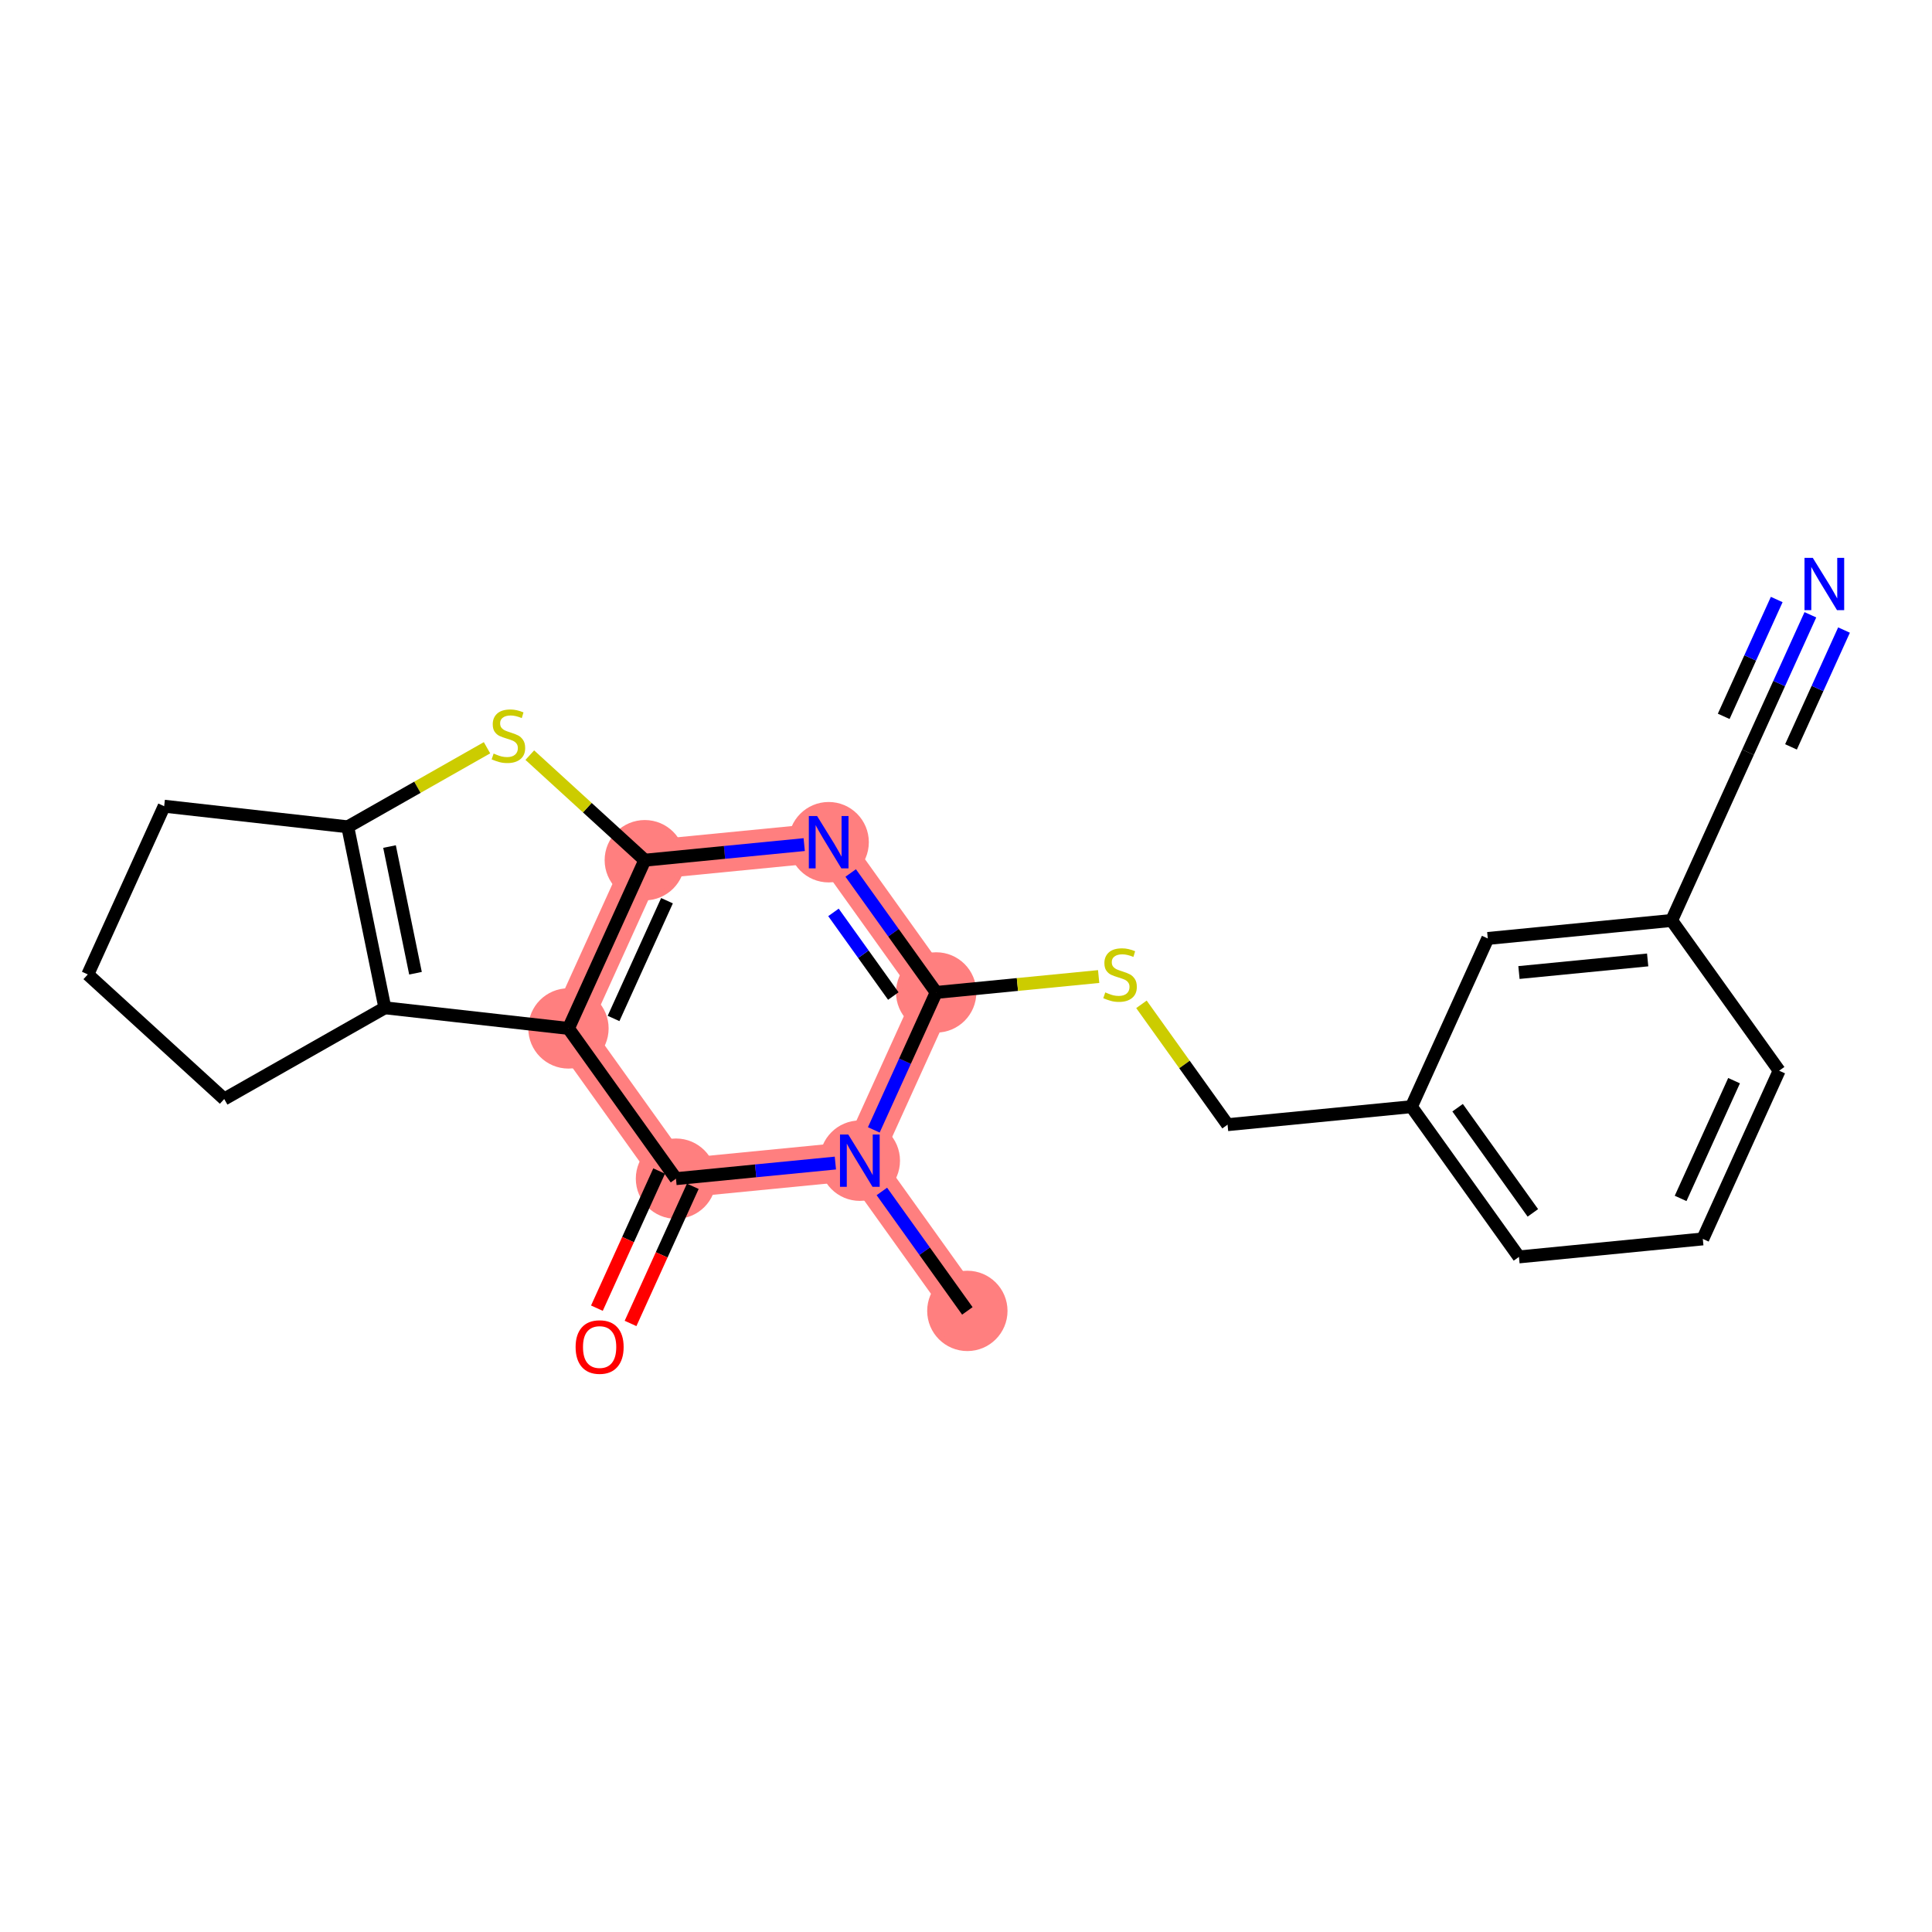 <?xml version='1.0' encoding='iso-8859-1'?>
<svg version='1.1' baseProfile='full'
              xmlns='http://www.w3.org/2000/svg'
                      xmlns:rdkit='http://www.rdkit.org/xml'
                      xmlns:xlink='http://www.w3.org/1999/xlink'
                  xml:space='preserve'
width='300px' height='300px' viewBox='0 0 300 300'>
<!-- END OF HEADER -->
<rect style='opacity:1.0;fill:#FFFFFF;stroke:none' width='300' height='300' x='0' y='0'> </rect>
<rect style='opacity:1.0;fill:#FFFFFF;stroke:none' width='300' height='300' x='0' y='0'> </rect>
<path d='M 150.21,203.556 L 133.515,180.228' style='fill:none;fill-rule:evenodd;stroke:#FF7F7F;stroke-width:6.1px;stroke-linecap:butt;stroke-linejoin:miter;stroke-opacity:1' />
<path d='M 133.515,180.228 L 145.37,154.105' style='fill:none;fill-rule:evenodd;stroke:#FF7F7F;stroke-width:6.1px;stroke-linecap:butt;stroke-linejoin:miter;stroke-opacity:1' />
<path d='M 133.515,180.228 L 104.965,183.022' style='fill:none;fill-rule:evenodd;stroke:#FF7F7F;stroke-width:6.1px;stroke-linecap:butt;stroke-linejoin:miter;stroke-opacity:1' />
<path d='M 145.37,154.105 L 128.675,130.777' style='fill:none;fill-rule:evenodd;stroke:#FF7F7F;stroke-width:6.1px;stroke-linecap:butt;stroke-linejoin:miter;stroke-opacity:1' />
<path d='M 128.675,130.777 L 100.125,133.571' style='fill:none;fill-rule:evenodd;stroke:#FF7F7F;stroke-width:6.1px;stroke-linecap:butt;stroke-linejoin:miter;stroke-opacity:1' />
<path d='M 100.125,133.571 L 88.27,159.693' style='fill:none;fill-rule:evenodd;stroke:#FF7F7F;stroke-width:6.1px;stroke-linecap:butt;stroke-linejoin:miter;stroke-opacity:1' />
<path d='M 88.27,159.693 L 104.965,183.022' style='fill:none;fill-rule:evenodd;stroke:#FF7F7F;stroke-width:6.1px;stroke-linecap:butt;stroke-linejoin:miter;stroke-opacity:1' />
<ellipse cx='150.21' cy='203.556' rx='5.737' ry='5.737'  style='fill:#FF7F7F;fill-rule:evenodd;stroke:#FF7F7F;stroke-width:1.0px;stroke-linecap:butt;stroke-linejoin:miter;stroke-opacity:1' />
<ellipse cx='133.515' cy='180.228' rx='5.737' ry='5.745'  style='fill:#FF7F7F;fill-rule:evenodd;stroke:#FF7F7F;stroke-width:1.0px;stroke-linecap:butt;stroke-linejoin:miter;stroke-opacity:1' />
<ellipse cx='145.37' cy='154.105' rx='5.737' ry='5.737'  style='fill:#FF7F7F;fill-rule:evenodd;stroke:#FF7F7F;stroke-width:1.0px;stroke-linecap:butt;stroke-linejoin:miter;stroke-opacity:1' />
<ellipse cx='128.675' cy='130.777' rx='5.737' ry='5.745'  style='fill:#FF7F7F;fill-rule:evenodd;stroke:#FF7F7F;stroke-width:1.0px;stroke-linecap:butt;stroke-linejoin:miter;stroke-opacity:1' />
<ellipse cx='100.125' cy='133.571' rx='5.737' ry='5.737'  style='fill:#FF7F7F;fill-rule:evenodd;stroke:#FF7F7F;stroke-width:1.0px;stroke-linecap:butt;stroke-linejoin:miter;stroke-opacity:1' />
<ellipse cx='88.27' cy='159.693' rx='5.737' ry='5.737'  style='fill:#FF7F7F;fill-rule:evenodd;stroke:#FF7F7F;stroke-width:1.0px;stroke-linecap:butt;stroke-linejoin:miter;stroke-opacity:1' />
<ellipse cx='104.965' cy='183.022' rx='5.737' ry='5.737'  style='fill:#FF7F7F;fill-rule:evenodd;stroke:#FF7F7F;stroke-width:1.0px;stroke-linecap:butt;stroke-linejoin:miter;stroke-opacity:1' />
<path class='bond-0 atom-0 atom-1' d='M 150.21,203.556 L 143.573,194.281' style='fill:none;fill-rule:evenodd;stroke:#000000;stroke-width:2.0px;stroke-linecap:butt;stroke-linejoin:miter;stroke-opacity:1' />
<path class='bond-0 atom-0 atom-1' d='M 143.573,194.281 L 136.935,185.007' style='fill:none;fill-rule:evenodd;stroke:#0000FF;stroke-width:2.0px;stroke-linecap:butt;stroke-linejoin:miter;stroke-opacity:1' />
<path class='bond-1 atom-1 atom-2' d='M 135.684,175.448 L 140.527,164.777' style='fill:none;fill-rule:evenodd;stroke:#0000FF;stroke-width:2.0px;stroke-linecap:butt;stroke-linejoin:miter;stroke-opacity:1' />
<path class='bond-1 atom-1 atom-2' d='M 140.527,164.777 L 145.37,154.105' style='fill:none;fill-rule:evenodd;stroke:#000000;stroke-width:2.0px;stroke-linecap:butt;stroke-linejoin:miter;stroke-opacity:1' />
<path class='bond-23 atom-19 atom-1' d='M 104.965,183.022 L 117.341,181.81' style='fill:none;fill-rule:evenodd;stroke:#000000;stroke-width:2.0px;stroke-linecap:butt;stroke-linejoin:miter;stroke-opacity:1' />
<path class='bond-23 atom-19 atom-1' d='M 117.341,181.81 L 129.717,180.599' style='fill:none;fill-rule:evenodd;stroke:#0000FF;stroke-width:2.0px;stroke-linecap:butt;stroke-linejoin:miter;stroke-opacity:1' />
<path class='bond-2 atom-2 atom-3' d='M 145.37,154.105 L 157.985,152.871' style='fill:none;fill-rule:evenodd;stroke:#000000;stroke-width:2.0px;stroke-linecap:butt;stroke-linejoin:miter;stroke-opacity:1' />
<path class='bond-2 atom-2 atom-3' d='M 157.985,152.871 L 170.599,151.636' style='fill:none;fill-rule:evenodd;stroke:#CCCC00;stroke-width:2.0px;stroke-linecap:butt;stroke-linejoin:miter;stroke-opacity:1' />
<path class='bond-12 atom-2 atom-13' d='M 145.37,154.105 L 138.733,144.831' style='fill:none;fill-rule:evenodd;stroke:#000000;stroke-width:2.0px;stroke-linecap:butt;stroke-linejoin:miter;stroke-opacity:1' />
<path class='bond-12 atom-2 atom-13' d='M 138.733,144.831 L 132.096,135.556' style='fill:none;fill-rule:evenodd;stroke:#0000FF;stroke-width:2.0px;stroke-linecap:butt;stroke-linejoin:miter;stroke-opacity:1' />
<path class='bond-12 atom-2 atom-13' d='M 138.714,154.662 L 134.067,148.17' style='fill:none;fill-rule:evenodd;stroke:#000000;stroke-width:2.0px;stroke-linecap:butt;stroke-linejoin:miter;stroke-opacity:1' />
<path class='bond-12 atom-2 atom-13' d='M 134.067,148.17 L 129.421,141.677' style='fill:none;fill-rule:evenodd;stroke:#0000FF;stroke-width:2.0px;stroke-linecap:butt;stroke-linejoin:miter;stroke-opacity:1' />
<path class='bond-3 atom-3 atom-4' d='M 177.243,155.953 L 183.929,165.296' style='fill:none;fill-rule:evenodd;stroke:#CCCC00;stroke-width:2.0px;stroke-linecap:butt;stroke-linejoin:miter;stroke-opacity:1' />
<path class='bond-3 atom-3 atom-4' d='M 183.929,165.296 L 190.616,174.639' style='fill:none;fill-rule:evenodd;stroke:#000000;stroke-width:2.0px;stroke-linecap:butt;stroke-linejoin:miter;stroke-opacity:1' />
<path class='bond-4 atom-4 atom-5' d='M 190.616,174.639 L 219.166,171.845' style='fill:none;fill-rule:evenodd;stroke:#000000;stroke-width:2.0px;stroke-linecap:butt;stroke-linejoin:miter;stroke-opacity:1' />
<path class='bond-5 atom-5 atom-6' d='M 219.166,171.845 L 235.861,195.173' style='fill:none;fill-rule:evenodd;stroke:#000000;stroke-width:2.0px;stroke-linecap:butt;stroke-linejoin:miter;stroke-opacity:1' />
<path class='bond-5 atom-5 atom-6' d='M 226.336,172.005 L 238.022,188.335' style='fill:none;fill-rule:evenodd;stroke:#000000;stroke-width:2.0px;stroke-linecap:butt;stroke-linejoin:miter;stroke-opacity:1' />
<path class='bond-24 atom-12 atom-5' d='M 231.022,145.723 L 219.166,171.845' style='fill:none;fill-rule:evenodd;stroke:#000000;stroke-width:2.0px;stroke-linecap:butt;stroke-linejoin:miter;stroke-opacity:1' />
<path class='bond-6 atom-6 atom-7' d='M 235.861,195.173 L 264.411,192.379' style='fill:none;fill-rule:evenodd;stroke:#000000;stroke-width:2.0px;stroke-linecap:butt;stroke-linejoin:miter;stroke-opacity:1' />
<path class='bond-7 atom-7 atom-8' d='M 264.411,192.379 L 276.267,166.257' style='fill:none;fill-rule:evenodd;stroke:#000000;stroke-width:2.0px;stroke-linecap:butt;stroke-linejoin:miter;stroke-opacity:1' />
<path class='bond-7 atom-7 atom-8' d='M 260.965,186.09 L 269.264,167.804' style='fill:none;fill-rule:evenodd;stroke:#000000;stroke-width:2.0px;stroke-linecap:butt;stroke-linejoin:miter;stroke-opacity:1' />
<path class='bond-8 atom-8 atom-9' d='M 276.267,166.257 L 259.572,142.929' style='fill:none;fill-rule:evenodd;stroke:#000000;stroke-width:2.0px;stroke-linecap:butt;stroke-linejoin:miter;stroke-opacity:1' />
<path class='bond-9 atom-9 atom-10' d='M 259.572,142.929 L 271.427,116.806' style='fill:none;fill-rule:evenodd;stroke:#000000;stroke-width:2.0px;stroke-linecap:butt;stroke-linejoin:miter;stroke-opacity:1' />
<path class='bond-11 atom-9 atom-12' d='M 259.572,142.929 L 231.022,145.723' style='fill:none;fill-rule:evenodd;stroke:#000000;stroke-width:2.0px;stroke-linecap:butt;stroke-linejoin:miter;stroke-opacity:1' />
<path class='bond-11 atom-9 atom-12' d='M 255.848,149.058 L 235.863,151.014' style='fill:none;fill-rule:evenodd;stroke:#000000;stroke-width:2.0px;stroke-linecap:butt;stroke-linejoin:miter;stroke-opacity:1' />
<path class='bond-10 atom-10 atom-11' d='M 271.427,116.806 L 276.27,106.135' style='fill:none;fill-rule:evenodd;stroke:#000000;stroke-width:2.0px;stroke-linecap:butt;stroke-linejoin:miter;stroke-opacity:1' />
<path class='bond-10 atom-10 atom-11' d='M 276.27,106.135 L 281.114,95.463' style='fill:none;fill-rule:evenodd;stroke:#0000FF;stroke-width:2.0px;stroke-linecap:butt;stroke-linejoin:miter;stroke-opacity:1' />
<path class='bond-10 atom-10 atom-11' d='M 278.105,115.976 L 282.221,106.905' style='fill:none;fill-rule:evenodd;stroke:#000000;stroke-width:2.0px;stroke-linecap:butt;stroke-linejoin:miter;stroke-opacity:1' />
<path class='bond-10 atom-10 atom-11' d='M 282.221,106.905 L 286.338,97.834' style='fill:none;fill-rule:evenodd;stroke:#0000FF;stroke-width:2.0px;stroke-linecap:butt;stroke-linejoin:miter;stroke-opacity:1' />
<path class='bond-10 atom-10 atom-11' d='M 267.656,111.234 L 271.772,102.163' style='fill:none;fill-rule:evenodd;stroke:#000000;stroke-width:2.0px;stroke-linecap:butt;stroke-linejoin:miter;stroke-opacity:1' />
<path class='bond-10 atom-10 atom-11' d='M 271.772,102.163 L 275.889,93.092' style='fill:none;fill-rule:evenodd;stroke:#0000FF;stroke-width:2.0px;stroke-linecap:butt;stroke-linejoin:miter;stroke-opacity:1' />
<path class='bond-13 atom-13 atom-14' d='M 124.877,131.149 L 112.501,132.36' style='fill:none;fill-rule:evenodd;stroke:#0000FF;stroke-width:2.0px;stroke-linecap:butt;stroke-linejoin:miter;stroke-opacity:1' />
<path class='bond-13 atom-13 atom-14' d='M 112.501,132.36 L 100.125,133.571' style='fill:none;fill-rule:evenodd;stroke:#000000;stroke-width:2.0px;stroke-linecap:butt;stroke-linejoin:miter;stroke-opacity:1' />
<path class='bond-14 atom-14 atom-15' d='M 100.125,133.571 L 91.196,125.414' style='fill:none;fill-rule:evenodd;stroke:#000000;stroke-width:2.0px;stroke-linecap:butt;stroke-linejoin:miter;stroke-opacity:1' />
<path class='bond-14 atom-14 atom-15' d='M 91.196,125.414 L 82.267,117.258' style='fill:none;fill-rule:evenodd;stroke:#CCCC00;stroke-width:2.0px;stroke-linecap:butt;stroke-linejoin:miter;stroke-opacity:1' />
<path class='bond-25 atom-18 atom-14' d='M 88.27,159.693 L 100.125,133.571' style='fill:none;fill-rule:evenodd;stroke:#000000;stroke-width:2.0px;stroke-linecap:butt;stroke-linejoin:miter;stroke-opacity:1' />
<path class='bond-25 atom-18 atom-14' d='M 95.272,158.146 L 103.571,139.86' style='fill:none;fill-rule:evenodd;stroke:#000000;stroke-width:2.0px;stroke-linecap:butt;stroke-linejoin:miter;stroke-opacity:1' />
<path class='bond-15 atom-15 atom-16' d='M 75.623,116.11 L 64.811,122.249' style='fill:none;fill-rule:evenodd;stroke:#CCCC00;stroke-width:2.0px;stroke-linecap:butt;stroke-linejoin:miter;stroke-opacity:1' />
<path class='bond-15 atom-15 atom-16' d='M 64.811,122.249 L 53.999,128.389' style='fill:none;fill-rule:evenodd;stroke:#000000;stroke-width:2.0px;stroke-linecap:butt;stroke-linejoin:miter;stroke-opacity:1' />
<path class='bond-16 atom-16 atom-17' d='M 53.999,128.389 L 59.762,156.49' style='fill:none;fill-rule:evenodd;stroke:#000000;stroke-width:2.0px;stroke-linecap:butt;stroke-linejoin:miter;stroke-opacity:1' />
<path class='bond-16 atom-16 atom-17' d='M 60.484,131.451 L 64.518,151.123' style='fill:none;fill-rule:evenodd;stroke:#000000;stroke-width:2.0px;stroke-linecap:butt;stroke-linejoin:miter;stroke-opacity:1' />
<path class='bond-26 atom-23 atom-16' d='M 25.492,125.186 L 53.999,128.389' style='fill:none;fill-rule:evenodd;stroke:#000000;stroke-width:2.0px;stroke-linecap:butt;stroke-linejoin:miter;stroke-opacity:1' />
<path class='bond-17 atom-17 atom-18' d='M 59.762,156.49 L 88.27,159.693' style='fill:none;fill-rule:evenodd;stroke:#000000;stroke-width:2.0px;stroke-linecap:butt;stroke-linejoin:miter;stroke-opacity:1' />
<path class='bond-20 atom-17 atom-21' d='M 59.762,156.49 L 34.817,170.656' style='fill:none;fill-rule:evenodd;stroke:#000000;stroke-width:2.0px;stroke-linecap:butt;stroke-linejoin:miter;stroke-opacity:1' />
<path class='bond-18 atom-18 atom-19' d='M 88.27,159.693 L 104.965,183.022' style='fill:none;fill-rule:evenodd;stroke:#000000;stroke-width:2.0px;stroke-linecap:butt;stroke-linejoin:miter;stroke-opacity:1' />
<path class='bond-19 atom-19 atom-20' d='M 102.352,181.836 L 97.52,192.485' style='fill:none;fill-rule:evenodd;stroke:#000000;stroke-width:2.0px;stroke-linecap:butt;stroke-linejoin:miter;stroke-opacity:1' />
<path class='bond-19 atom-19 atom-20' d='M 97.52,192.485 L 92.687,203.133' style='fill:none;fill-rule:evenodd;stroke:#FF0000;stroke-width:2.0px;stroke-linecap:butt;stroke-linejoin:miter;stroke-opacity:1' />
<path class='bond-19 atom-19 atom-20' d='M 107.577,184.207 L 102.744,194.856' style='fill:none;fill-rule:evenodd;stroke:#000000;stroke-width:2.0px;stroke-linecap:butt;stroke-linejoin:miter;stroke-opacity:1' />
<path class='bond-19 atom-19 atom-20' d='M 102.744,194.856 L 97.911,205.504' style='fill:none;fill-rule:evenodd;stroke:#FF0000;stroke-width:2.0px;stroke-linecap:butt;stroke-linejoin:miter;stroke-opacity:1' />
<path class='bond-21 atom-21 atom-22' d='M 34.817,170.656 L 13.636,151.308' style='fill:none;fill-rule:evenodd;stroke:#000000;stroke-width:2.0px;stroke-linecap:butt;stroke-linejoin:miter;stroke-opacity:1' />
<path class='bond-22 atom-22 atom-23' d='M 13.636,151.308 L 25.492,125.186' style='fill:none;fill-rule:evenodd;stroke:#000000;stroke-width:2.0px;stroke-linecap:butt;stroke-linejoin:miter;stroke-opacity:1' />
<path  class='atom-1' d='M 131.719 176.165
L 134.381 180.468
Q 134.645 180.893, 135.07 181.662
Q 135.494 182.431, 135.517 182.477
L 135.517 176.165
L 136.596 176.165
L 136.596 184.29
L 135.483 184.29
L 132.626 179.585
Q 132.293 179.034, 131.937 178.403
Q 131.593 177.772, 131.49 177.577
L 131.49 184.29
L 130.434 184.29
L 130.434 176.165
L 131.719 176.165
' fill='#0000FF'/>
<path  class='atom-3' d='M 171.626 154.099
Q 171.718 154.134, 172.096 154.294
Q 172.475 154.455, 172.888 154.558
Q 173.313 154.65, 173.726 154.65
Q 174.495 154.65, 174.942 154.283
Q 175.39 153.904, 175.39 153.25
Q 175.39 152.803, 175.16 152.527
Q 174.942 152.252, 174.598 152.103
Q 174.254 151.954, 173.68 151.781
Q 172.957 151.563, 172.521 151.357
Q 172.096 151.15, 171.786 150.714
Q 171.488 150.278, 171.488 149.544
Q 171.488 148.523, 172.177 147.892
Q 172.877 147.26, 174.254 147.26
Q 175.194 147.26, 176.262 147.708
L 175.998 148.591
Q 175.022 148.19, 174.288 148.19
Q 173.496 148.19, 173.06 148.523
Q 172.624 148.844, 172.636 149.406
Q 172.636 149.842, 172.854 150.106
Q 173.083 150.37, 173.404 150.519
Q 173.737 150.668, 174.288 150.841
Q 175.022 151.07, 175.458 151.3
Q 175.894 151.529, 176.204 151.999
Q 176.526 152.458, 176.526 153.25
Q 176.526 154.375, 175.768 154.983
Q 175.022 155.58, 173.772 155.58
Q 173.049 155.58, 172.498 155.419
Q 171.959 155.27, 171.316 155.006
L 171.626 154.099
' fill='#CCCC00'/>
<path  class='atom-11' d='M 281.487 86.622
L 284.149 90.925
Q 284.413 91.349, 284.838 92.118
Q 285.262 92.887, 285.285 92.933
L 285.285 86.622
L 286.364 86.622
L 286.364 94.746
L 285.251 94.746
L 282.393 90.041
Q 282.061 89.49, 281.705 88.859
Q 281.361 88.228, 281.257 88.033
L 281.257 94.746
L 280.202 94.746
L 280.202 86.622
L 281.487 86.622
' fill='#0000FF'/>
<path  class='atom-13' d='M 126.88 126.715
L 129.542 131.018
Q 129.806 131.442, 130.23 132.211
Q 130.655 132.98, 130.678 133.026
L 130.678 126.715
L 131.756 126.715
L 131.756 134.839
L 130.643 134.839
L 127.786 130.134
Q 127.453 129.583, 127.098 128.952
Q 126.753 128.321, 126.65 128.126
L 126.65 134.839
L 125.595 134.839
L 125.595 126.715
L 126.88 126.715
' fill='#0000FF'/>
<path  class='atom-15' d='M 76.65 117.012
Q 76.742 117.046, 77.12 117.207
Q 77.499 117.368, 77.912 117.471
Q 78.337 117.563, 78.75 117.563
Q 79.519 117.563, 79.966 117.196
Q 80.413 116.817, 80.413 116.163
Q 80.413 115.715, 80.184 115.44
Q 79.966 115.164, 79.622 115.015
Q 79.278 114.866, 78.704 114.694
Q 77.981 114.476, 77.545 114.269
Q 77.12 114.063, 76.81 113.627
Q 76.512 113.191, 76.512 112.456
Q 76.512 111.435, 77.201 110.804
Q 77.9 110.173, 79.278 110.173
Q 80.218 110.173, 81.286 110.62
L 81.022 111.504
Q 80.046 111.102, 79.312 111.102
Q 78.52 111.102, 78.084 111.435
Q 77.648 111.756, 77.66 112.319
Q 77.66 112.755, 77.878 113.019
Q 78.107 113.283, 78.428 113.432
Q 78.761 113.581, 79.312 113.753
Q 80.046 113.983, 80.482 114.212
Q 80.918 114.442, 81.228 114.912
Q 81.549 115.371, 81.549 116.163
Q 81.549 117.287, 80.792 117.895
Q 80.046 118.492, 78.796 118.492
Q 78.073 118.492, 77.522 118.331
Q 76.983 118.182, 76.34 117.918
L 76.65 117.012
' fill='#CCCC00'/>
<path  class='atom-20' d='M 89.38 209.167
Q 89.38 207.216, 90.344 206.126
Q 91.308 205.036, 93.109 205.036
Q 94.911 205.036, 95.875 206.126
Q 96.838 207.216, 96.838 209.167
Q 96.838 211.141, 95.863 212.265
Q 94.888 213.378, 93.109 213.378
Q 91.319 213.378, 90.344 212.265
Q 89.38 211.152, 89.38 209.167
M 93.109 212.46
Q 94.349 212.46, 95.014 211.634
Q 95.691 210.796, 95.691 209.167
Q 95.691 207.572, 95.014 206.769
Q 94.349 205.954, 93.109 205.954
Q 91.87 205.954, 91.193 206.757
Q 90.528 207.561, 90.528 209.167
Q 90.528 210.808, 91.193 211.634
Q 91.87 212.46, 93.109 212.46
' fill='#FF0000'/>
</svg>
